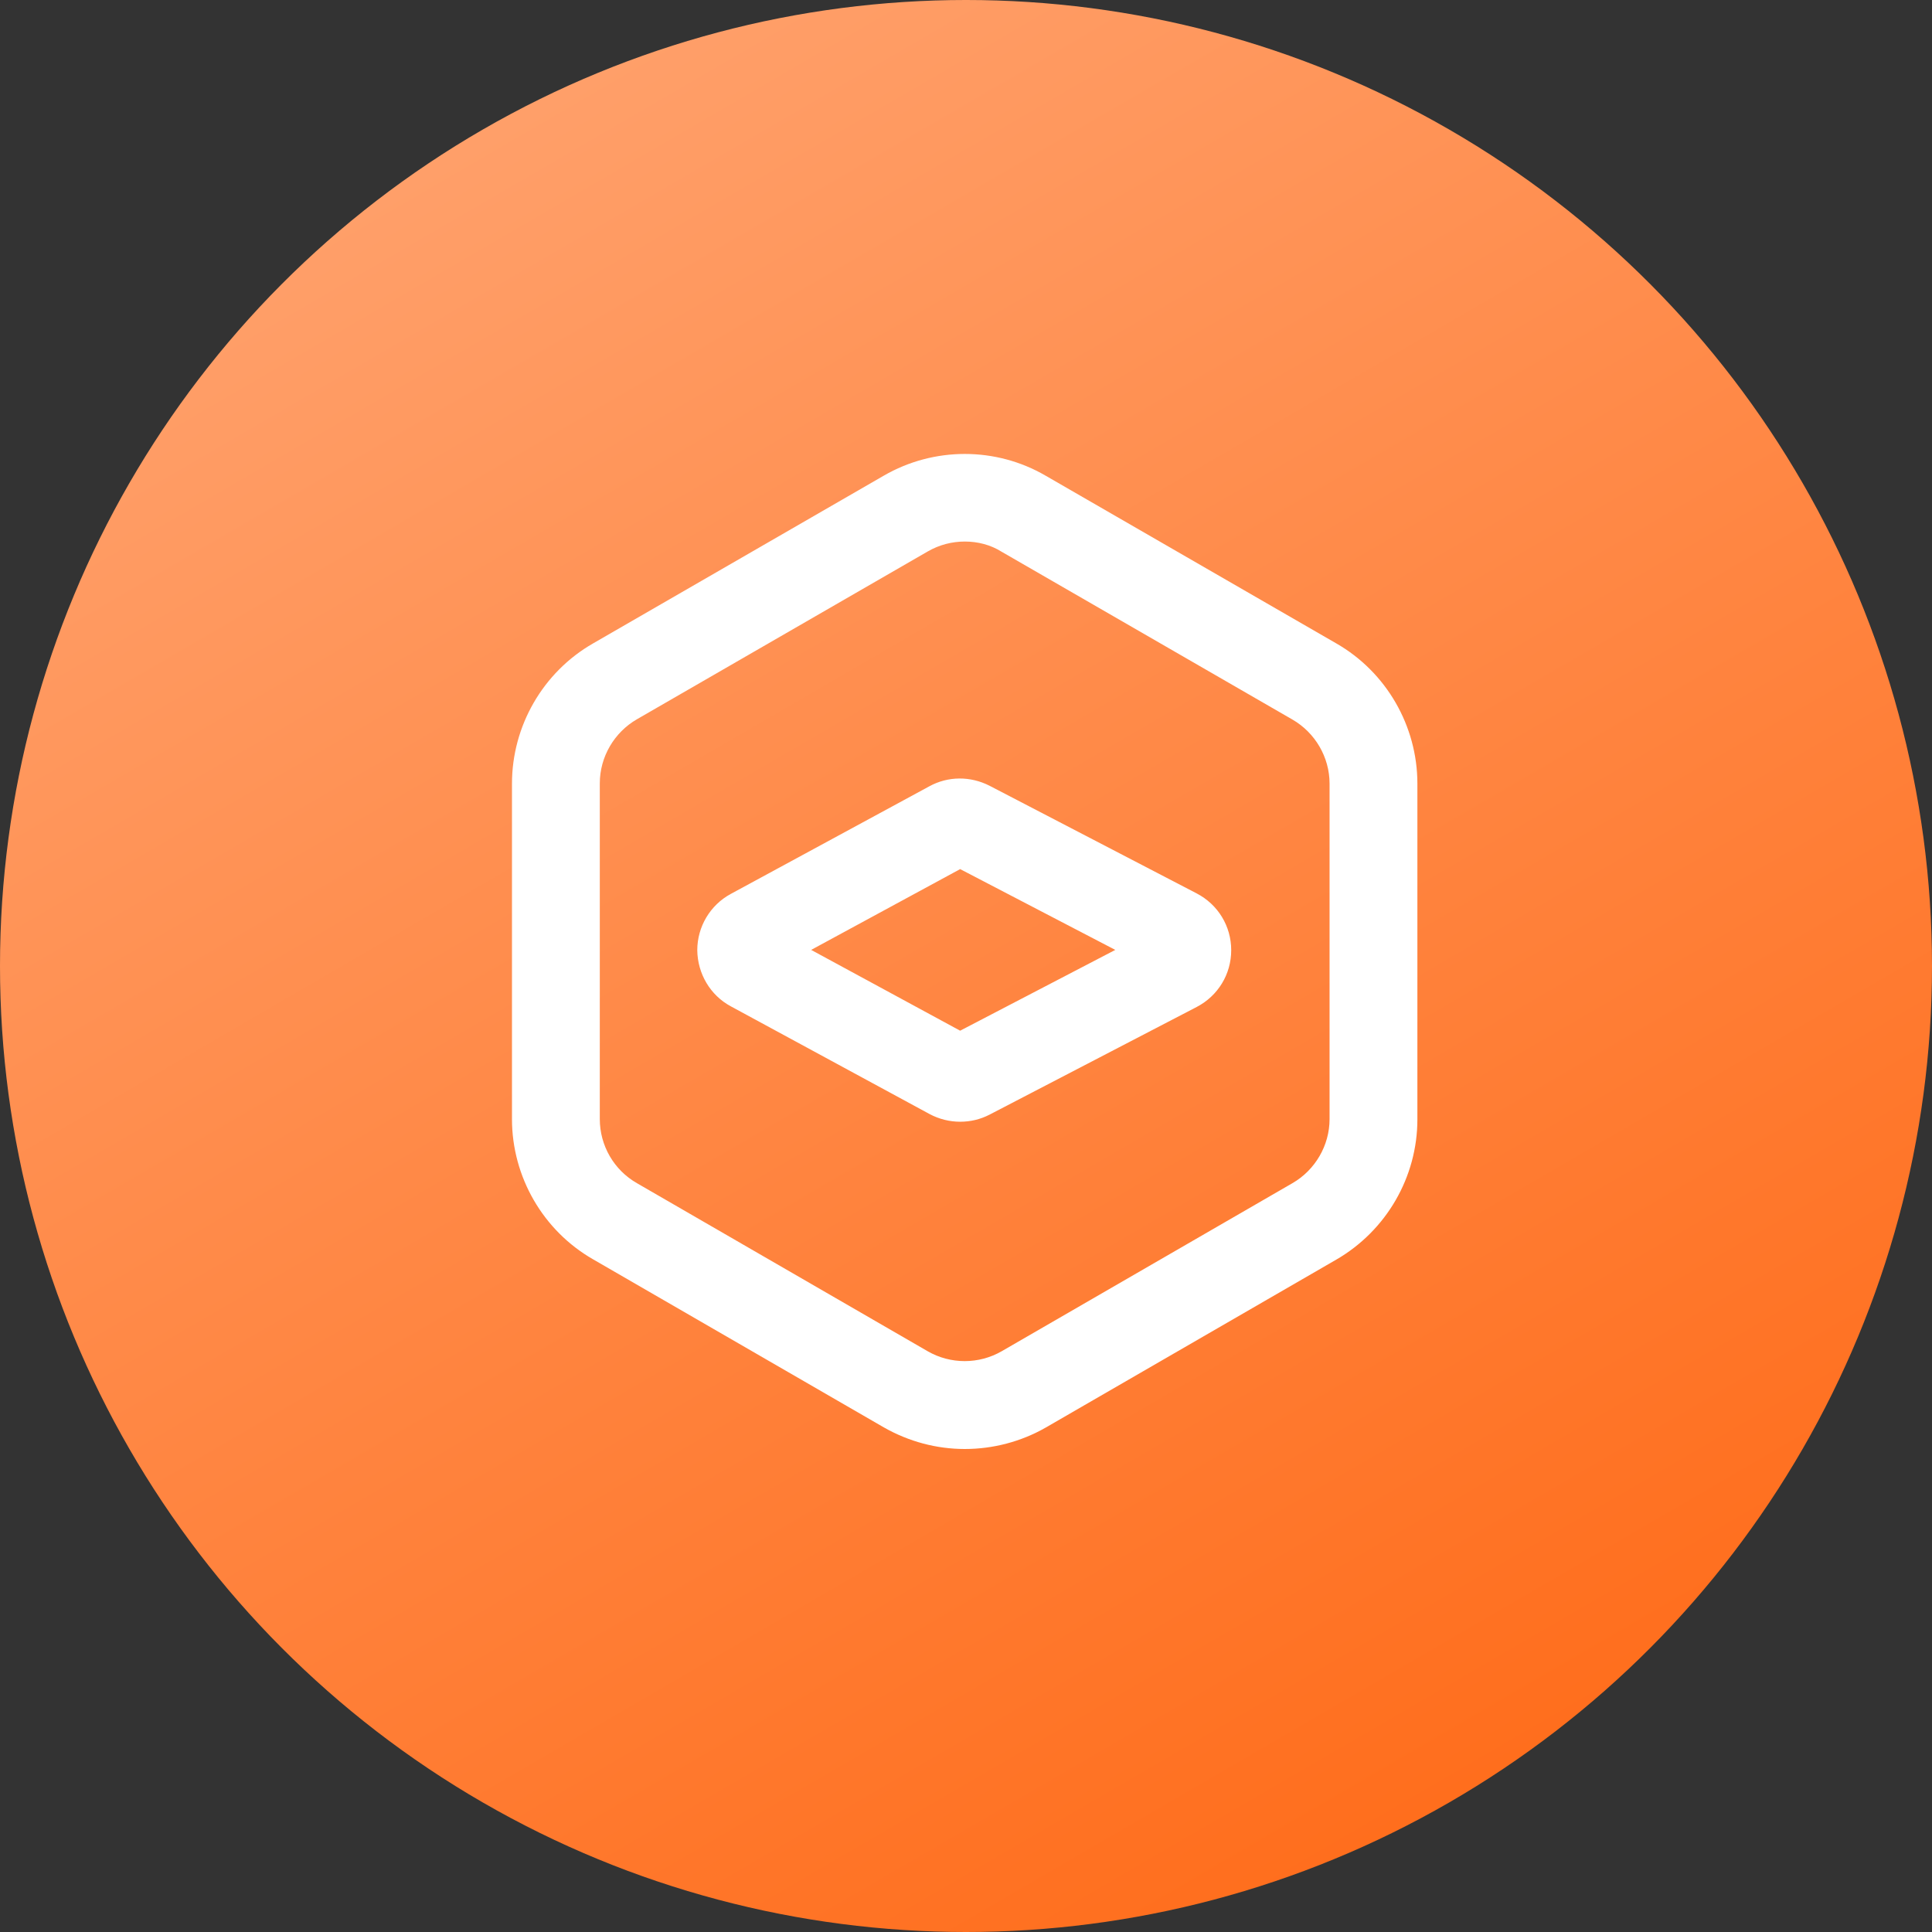 <svg xmlns="http://www.w3.org/2000/svg" xmlns:xlink="http://www.w3.org/1999/xlink" id="Layer_1" x="0px" y="0px" viewBox="0 0 66 66" style="enable-background:new 0 0 66 66;" xml:space="preserve"><rect x="0" y="0" width="66" height="66" fill="#333333" stroke="none"/><style type="text/css">	.st0{fill:url(#SVGID_1_);}	.st1{fill:#FFFFFF;}</style><linearGradient id="SVGID_1_" gradientUnits="userSpaceOnUse" x1="50.867" y1="4.591" x2="4.367" y2="84.591" gradientTransform="matrix(1 0 0 -1 0 68.331)">	<stop offset="0" style="stop-color:#FF6C1A"></stop>	<stop offset="1" style="stop-color:#FFB185"></stop></linearGradient><circle class="st0" cx="33" cy="33" r="33"></circle><g>	<path class="st1" d="M32.96,49.5c-0.96,0-1.91-0.25-2.77-0.74l-9.93-5.74c-1.71-0.98-2.77-2.82-2.77-4.79V26.77  c0-1.97,1.06-3.81,2.77-4.79l9.93-5.73c1.71-0.99,3.83-0.99,5.53,0l9.93,5.73c1.71,0.98,2.77,2.82,2.77,4.79v11.47  c0,1.97-1.06,3.8-2.77,4.79l-9.93,5.74C34.88,49.25,33.92,49.5,32.96,49.5z M32.96,18.5c-0.44,0-0.87,0.11-1.27,0.34l-9.93,5.73  c-0.78,0.45-1.27,1.29-1.27,2.19v11.47c0,0.9,0.48,1.74,1.27,2.19l9.93,5.74c0.78,0.45,1.75,0.45,2.53,0l9.93-5.74  c0.78-0.45,1.27-1.29,1.27-2.19V26.77c0-0.9-0.49-1.74-1.27-2.19l-9.93-5.73C33.84,18.61,33.4,18.5,32.96,18.5z"></path></g><g>	<path class="st1" d="M32.8,38.32c-0.36,0-0.72-0.09-1.04-0.26l-6.79-3.68c-0.71-0.38-1.14-1.12-1.15-1.92  c0-0.8,0.44-1.54,1.14-1.92l0,0l6.79-3.68c0.64-0.35,1.4-0.35,2.05-0.02l7.08,3.68c0.73,0.38,1.18,1.12,1.18,1.94  c0,0.82-0.45,1.56-1.18,1.94l-7.08,3.68C33.49,38.24,33.15,38.32,32.8,38.32z M32.42,35.41C32.42,35.41,32.42,35.41,32.42,35.41  L32.42,35.41z M27.71,32.45l5.09,2.76l5.3-2.76l-5.3-2.76L27.71,32.45z M26.39,33.17L26.39,33.17  C26.39,33.17,26.39,33.17,26.39,33.17L26.39,33.17z"></path></g></svg>
